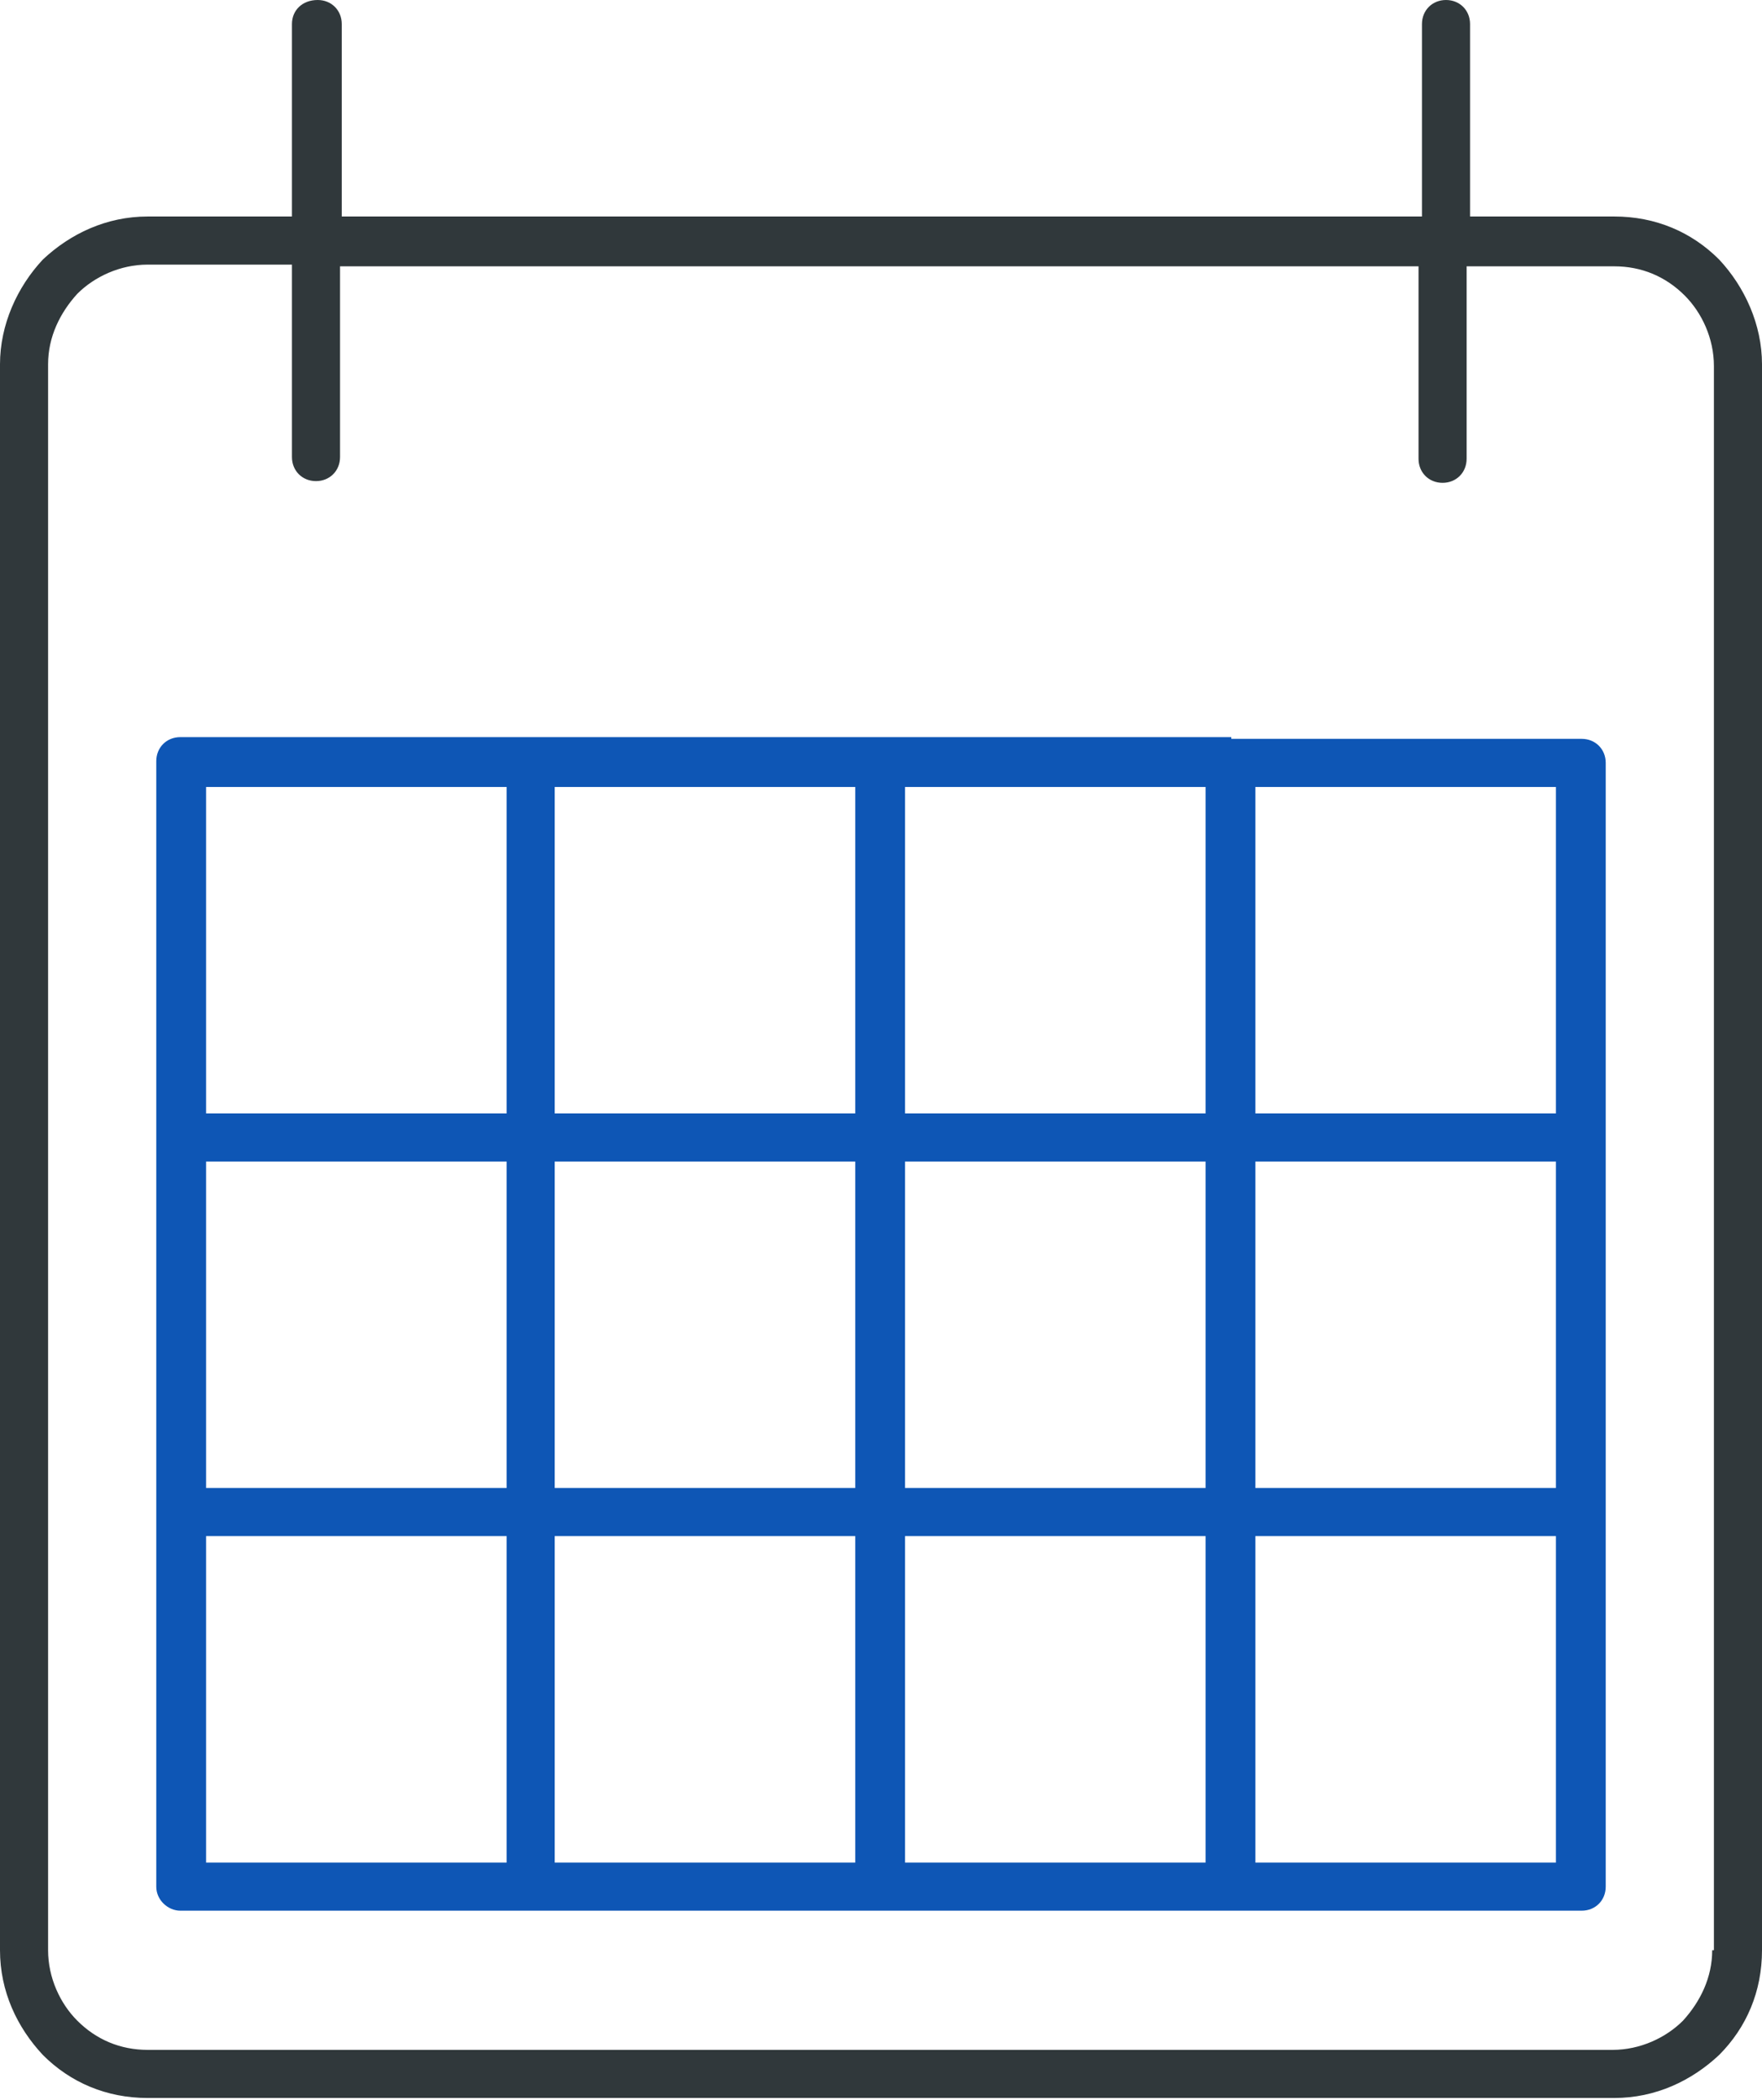 <?xml version="1.0" encoding="utf-8"?>
<!-- Generator: Adobe Illustrator 22.0.1, SVG Export Plug-In . SVG Version: 6.00 Build 0)  -->
<svg version="1.1" id="Ñëîé_1" xmlns="http://www.w3.org/2000/svg" xmlns:xlink="http://www.w3.org/1999/xlink" x="0px" y="0px"
	 viewBox="0 0 102.6 122.2" style="enable-background:new 0 0 102.6 122.2;" xml:space="preserve">
<style type="text/css">
	.st0{fill:#0E56B5;}
	.st1{fill:#30383B;}
</style>
<g>
	<path class="st0" d="M71.7,42.9H51.3H30.9H10.5c-0.8,0-1.4,0.6-1.4,1.4v21.8V88v21.8c0,0.8,0.7,1.4,1.4,1.4h20.4h20.4h20.4h20.4
		c0.8,0,1.4-0.6,1.4-1.4V88V66.2V44.4c0-0.8-0.6-1.4-1.4-1.4H71.7z M29.5,108.4H12v-19h17.5V108.4z M29.5,86.6H12v-19h17.5V86.6z
		 M29.5,64.8H12v-19h17.5V64.8z M49.9,108.4H32.3v-19h17.5V108.4z M49.9,86.6H32.3v-19h17.5V86.6z M49.9,64.8H32.3v-19h17.5V64.8z
		 M70.2,108.4H52.7v-19h17.5V108.4z M70.2,86.6H52.7v-19h17.5V86.6z M70.2,64.8H52.7v-19h17.5V64.8z M90.6,108.4H73.1v-19h17.5
		V108.4z M90.6,86.6H73.1v-19h17.5V86.6z M90.6,64.8H73.1v-19h17.5V64.8z"/>
	<path class="st1" d="M100.1,15.1L100.1,15.1c-1.6-1.6-3.7-2.5-6.1-2.5h-8.4V1.4c0-0.8-0.6-1.4-1.4-1.4c-0.8,0-1.4,0.6-1.4,1.4v11.2
		H19.9V1.4c0-0.8-0.6-1.4-1.4-1.4C17.6,0,17,0.6,17,1.4v11.2H8.6c-2.4,0-4.5,1-6.1,2.5C1,16.7,0,18.9,0,21.2v92.3
		c0,2.4,1,4.5,2.5,6.1l0,0v0l0,0c1.6,1.6,3.7,2.5,6.1,2.5H94c2.4,0,4.5-1,6.1-2.5c1.6-1.6,2.5-3.7,2.5-6.1V21.2
		C102.6,18.9,101.6,16.7,100.1,15.1z M99.7,113.5c0,1.6-0.7,3-1.7,4.1c-1,1-2.5,1.7-4.1,1.7H8.6c-1.6,0-3-0.6-4.1-1.7l0,0
		c-1-1-1.7-2.5-1.7-4.1V21.2c0-1.6,0.7-3,1.7-4.1c1-1,2.5-1.7,4.1-1.7H17v11.2c0,0.8,0.6,1.4,1.4,1.4c0.8,0,1.4-0.6,1.4-1.4V15.5
		h62.8v11.2c0,0.8,0.6,1.4,1.4,1.4c0.8,0,1.4-0.6,1.4-1.4V15.5H94c1.6,0,3,0.6,4.1,1.7l0,0c1,1,1.7,2.5,1.7,4.1V113.5z"/>
</g>
</svg>
